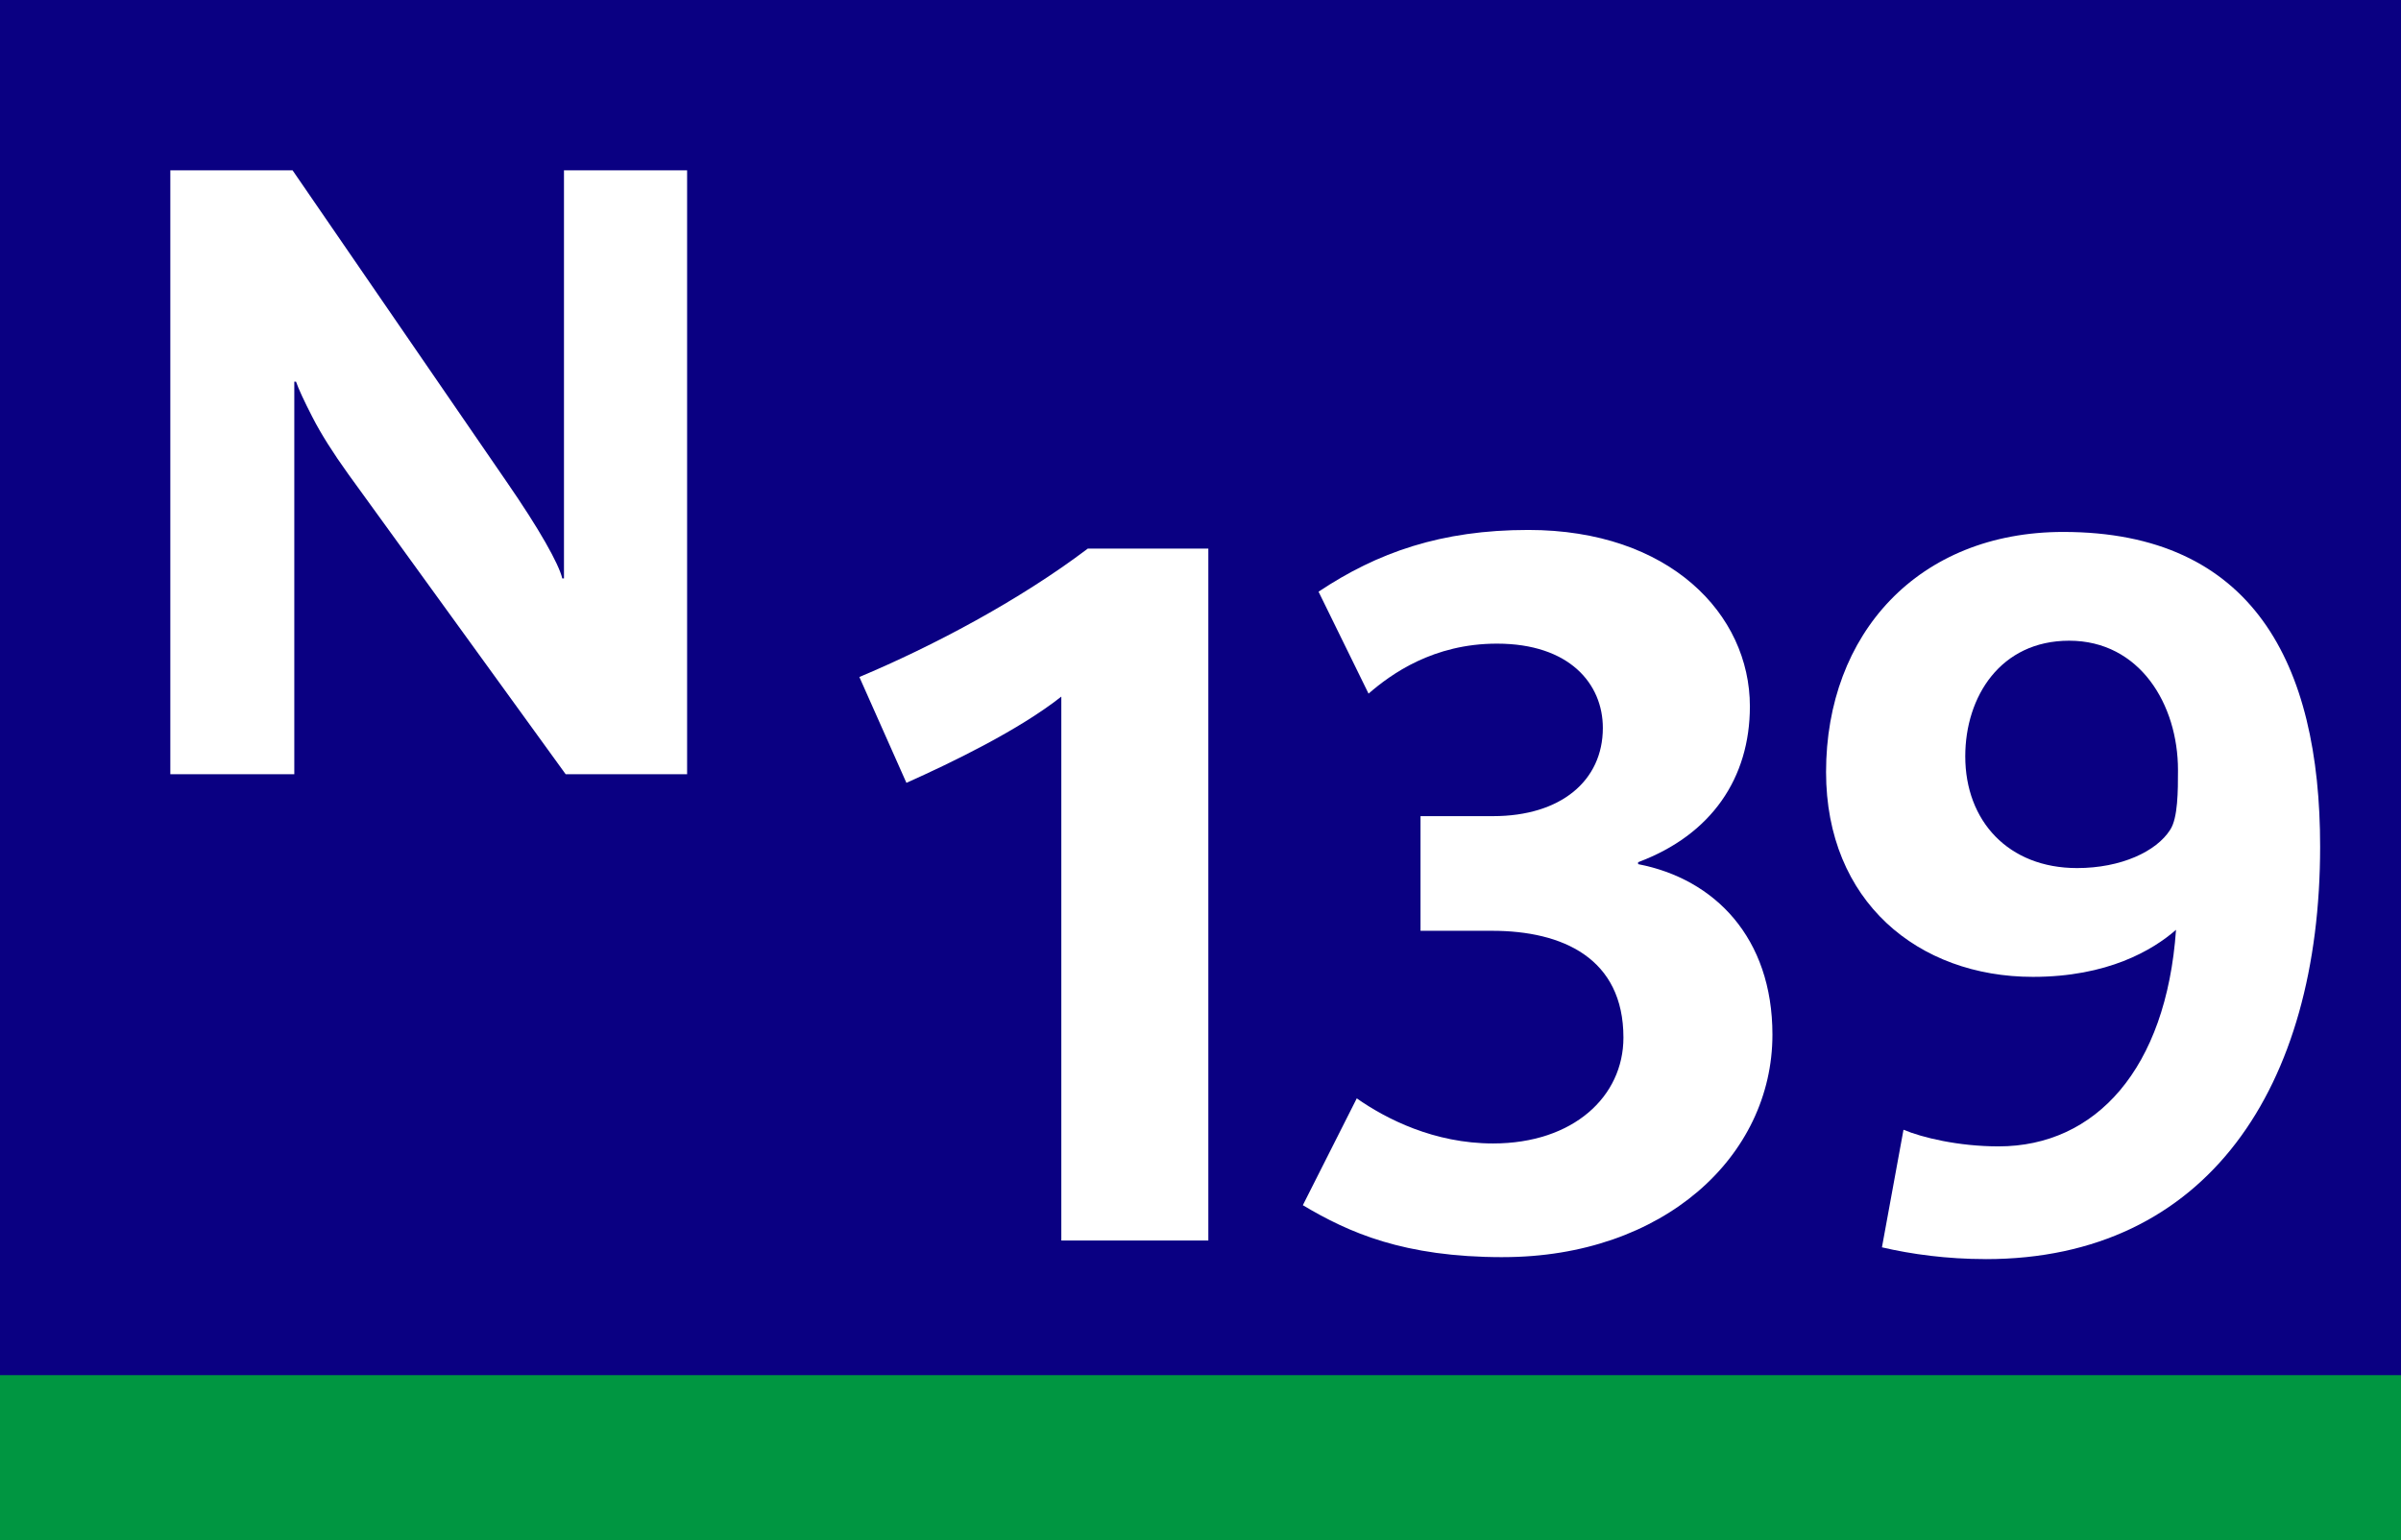 <?xml version="1.0" encoding="UTF-8"?><svg xmlns="http://www.w3.org/2000/svg" baseProfile="tiny" version="1.2" viewBox="0 0 120 77">  <!-- Generator: Adobe Illustrator 28.6.0, SVG Export Plug-In . SVG Version: 1.2.0 Build 709)  -->  <g>    <g id="Calque_1">      <rect width="120" height="77" fill="#009641"/>      <rect width="120" height="68.75" fill="#0a0082"/>      <path d="M34.341,38.708V8.516h-6.154v20.402h-.085c-.089-.373-.371-.975-.845-1.807-.475-.832-1.12-1.841-1.937-3.026l-10.697-15.569h-6.11v30.192h6.196v-19.627h.086c.124.36.399.954.823,1.78.424.826,1.02,1.772,1.786,2.838l10.868,15.008h6.068Z" fill="#fff" fill-rule="evenodd"/>      <g>        <path d="M53.044,62.018v-27.192c-2.107,1.665-5.438,3.282-7.742,4.312l-2.352-5.292c3.626-1.519,7.986-3.821,11.416-6.418h6.026v34.591h-7.349Z" fill="#fff"/>        <path d="M75.11,62.851c-4.948,0-7.692-1.225-9.995-2.597l2.695-5.341c1.47,1.029,3.87,2.254,6.811,2.254,4.018,0,6.517-2.352,6.517-5.292,0-3.968-3.038-5.34-6.566-5.34h-3.576v-5.732h3.626c3.381,0,5.487-1.765,5.487-4.41,0-2.205-1.666-4.214-5.292-4.214-3.185,0-5.291,1.52-6.418,2.499l-2.499-5.096c2.939-1.96,6.125-3.087,10.485-3.087,7.056,0,11.073,4.214,11.073,8.819,0,3.577-1.911,6.419-5.586,7.791v.098c3.822.735,6.713,3.675,6.713,8.525,0,6.075-5.438,11.122-13.475,11.122Z" fill="#fff"/>        <path d="M99.251,62.948c-1.96,0-3.724-.245-5.193-.588l1.077-5.879c.932.392,2.744.832,4.753.832,4.851,0,8.378-3.87,8.868-10.827-1.176,1.028-3.43,2.352-7.153,2.352-5.732,0-10.338-3.772-10.338-10.24,0-6.908,4.605-12.004,11.856-12.004,9.457,0,12.837,6.565,12.837,15.728,0,12.004-5.634,20.627-16.707,20.627ZM103.415,32.032c-3.43,0-5.193,2.793-5.193,5.781,0,3.233,2.156,5.586,5.586,5.586,2.205,0,3.969-.833,4.654-1.911.392-.588.392-1.96.392-2.989,0-3.282-1.91-6.467-5.438-6.467Z" fill="#fff"/>      </g>    </g>  </g></svg>